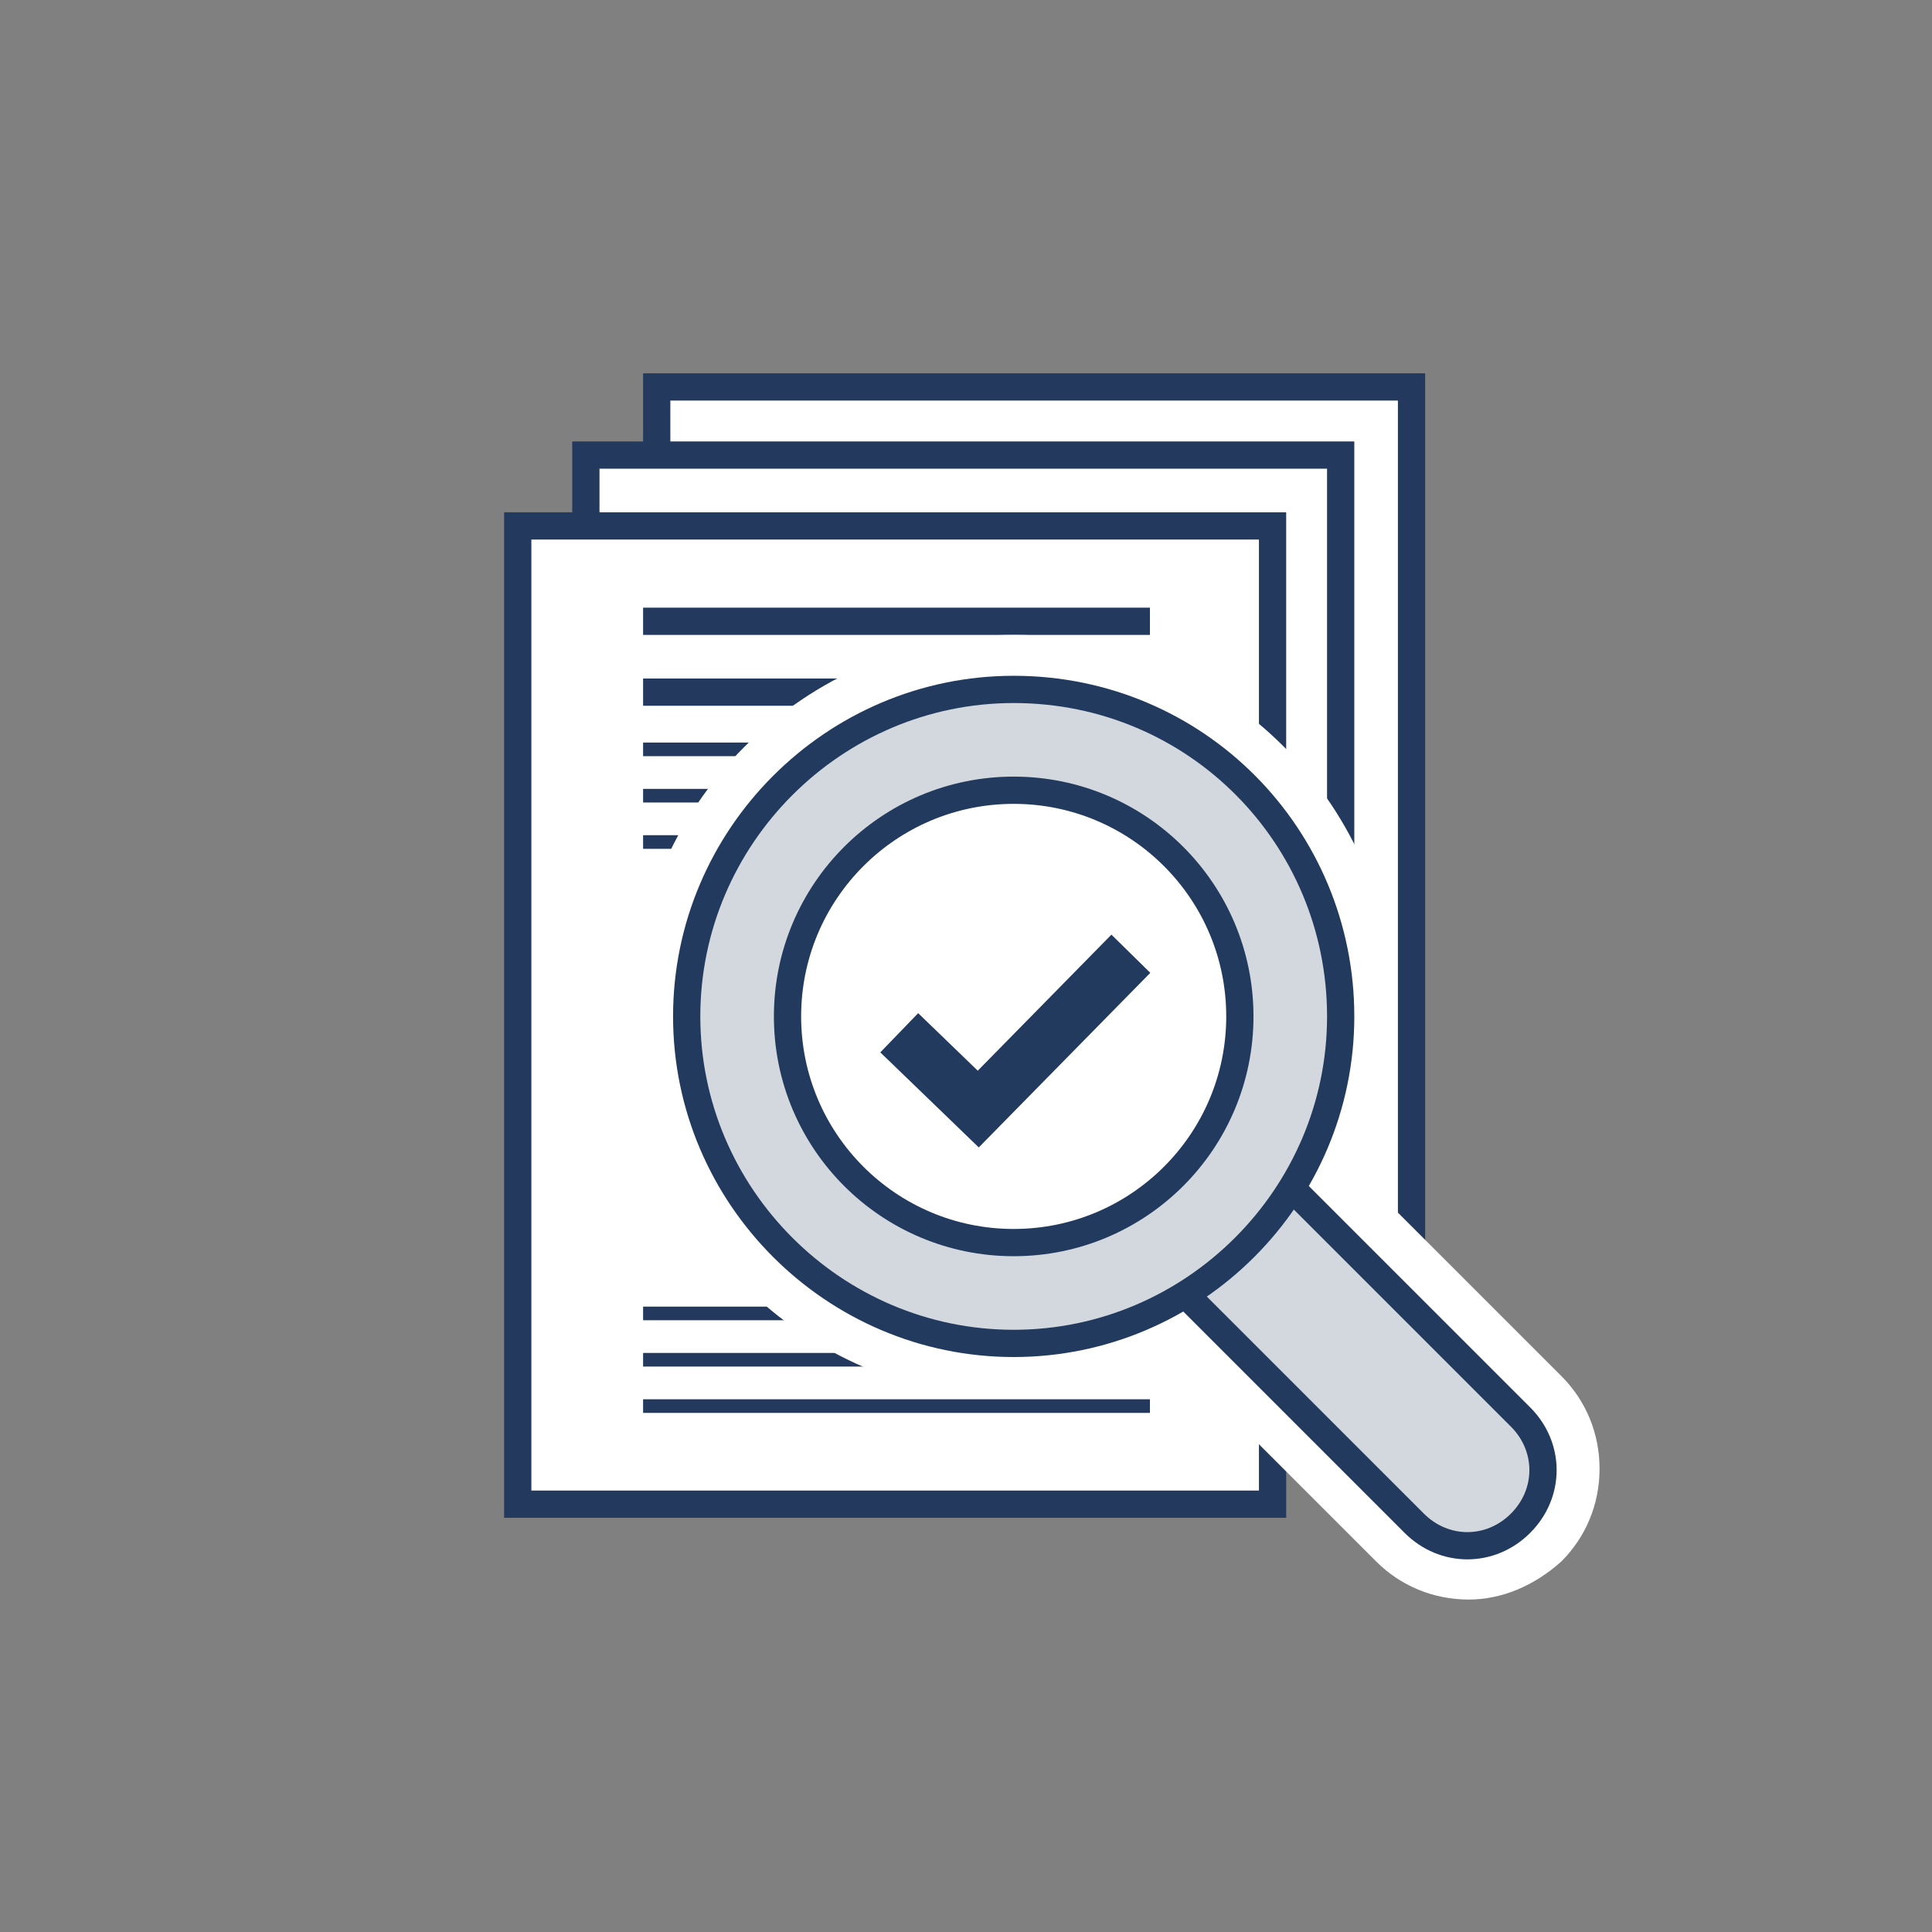 <?xml version="1.0" encoding="utf-8"?>
<!-- Generator: Adobe Illustrator 23.0.3, SVG Export Plug-In . SVG Version: 6.00 Build 0)  -->
<svg version="1.1" id="Layer_1" xmlns="http://www.w3.org/2000/svg" xmlns:xlink="http://www.w3.org/1999/xlink" x="0px" y="0px"
	 viewBox="0 0 70.9 70.9" style="enable-background:new 0 0 70.9 70.9;" xml:space="preserve">
<rect x="0" y="0" width="70.9" height="70.9" fill="#808080" stroke="none"/>
<style type="text/css">
	.st0{fill:#FFFFFF;stroke:#233A5E;stroke-miterlimit:10;}
	.st1{fill:none;stroke:#233A5E;stroke-miterlimit:10;}
	.st2{fill:none;stroke:#233A5E;stroke-width:0.5;stroke-miterlimit:10;}
	.st3{fill:#FFFFFF;}
	.st4{fill:#D3D8DF;stroke:#223A5E;stroke-miterlimit:10;}
	.st5{fill:#FFFFFF;stroke:#223A5E;stroke-miterlimit:10;}
	.st6{fill:none;stroke:#223A5E;stroke-width:2;stroke-miterlimit:10;}
	.st7{fill:none;}
</style>
<g>
	<rect x="24.1" y="14.2" class="st0" width="27.7" height="35.9"/>
	<rect x="21.5" y="16.7" class="st0" width="27.7" height="35.9"/>
	<rect x="19" y="19.3" class="st0" width="27.7" height="35.9"/>
	<g>
		<line class="st1" x1="23.6" y1="25.4" x2="42.2" y2="25.4"/>
		<line class="st1" x1="23.6" y1="22.8" x2="42.2" y2="22.8"/>
		<line class="st2" x1="23.6" y1="49.9" x2="42.2" y2="49.9"/>
		<line class="st2" x1="23.6" y1="27.5" x2="42.2" y2="27.5"/>
		<line class="st2" x1="23.6" y1="30.9" x2="42.2" y2="30.9"/>
		<line class="st2" x1="23.6" y1="48.2" x2="42.2" y2="48.2"/>
		<line class="st2" x1="23.6" y1="51.6" x2="42.2" y2="51.6"/>
		<line class="st2" x1="23.6" y1="29.2" x2="42.2" y2="29.2"/>
	</g>
	<path class="st3" d="M37.2,23.3c-7.7,0-14,6.3-14,14s6.3,14,14,14s14-6.3,14-14S45,23.3,37.2,23.3z"/>
	<path class="st3" d="M53.9,58.7c-1.3,0-2.5-0.5-3.4-1.4l-8.2-8.2c-0.9-0.9-1.4-2.1-1.4-3.4s0.5-2.5,1.4-3.4
		c0.9-0.9,2.1-1.4,3.4-1.4c1.3,0,2.5,0.5,3.4,1.4l8.2,8.2c0.9,0.9,1.4,2.1,1.4,3.4c0,1.3-0.5,2.5-1.4,3.4
		C56.3,58.2,55.1,58.7,53.9,58.7z"/>
	<path class="st4" d="M47.6,43.8l8.2,8.2c1.1,1.1,1.1,2.8,0,3.9l0,0c-1.1,1.1-2.8,1.1-3.9,0l-8.2-8.2c-1.1-1.1-1.1-2.8,0-3.9l0,0
		C44.8,42.7,46.5,42.7,47.6,43.8z"/>
	<path class="st4" d="M37.2,25.3c-6.6,0-12,5.4-12,12s5.4,12,12,12s12-5.4,12-12S43.9,25.3,37.2,25.3z"/>
	<ellipse class="st5" cx="37.2" cy="37.3" rx="8.3" ry="8.3"/>
	<polyline class="st6" points="41.5,35 35.9,40.7 33,37.9 	"/>
	<path class="st7" d="M48.6,43.8l8.2,8.2c1.1,1.1,1.1,2.8,0,3.9l0,0c-1.1,1.1-2.8,1.1-3.9,0l-8.2-8.2c-1.1-1.1-1.1-2.8,0-3.9l0,0
		C45.8,42.7,47.5,42.7,48.6,43.8z"/>
</g>
</svg>
